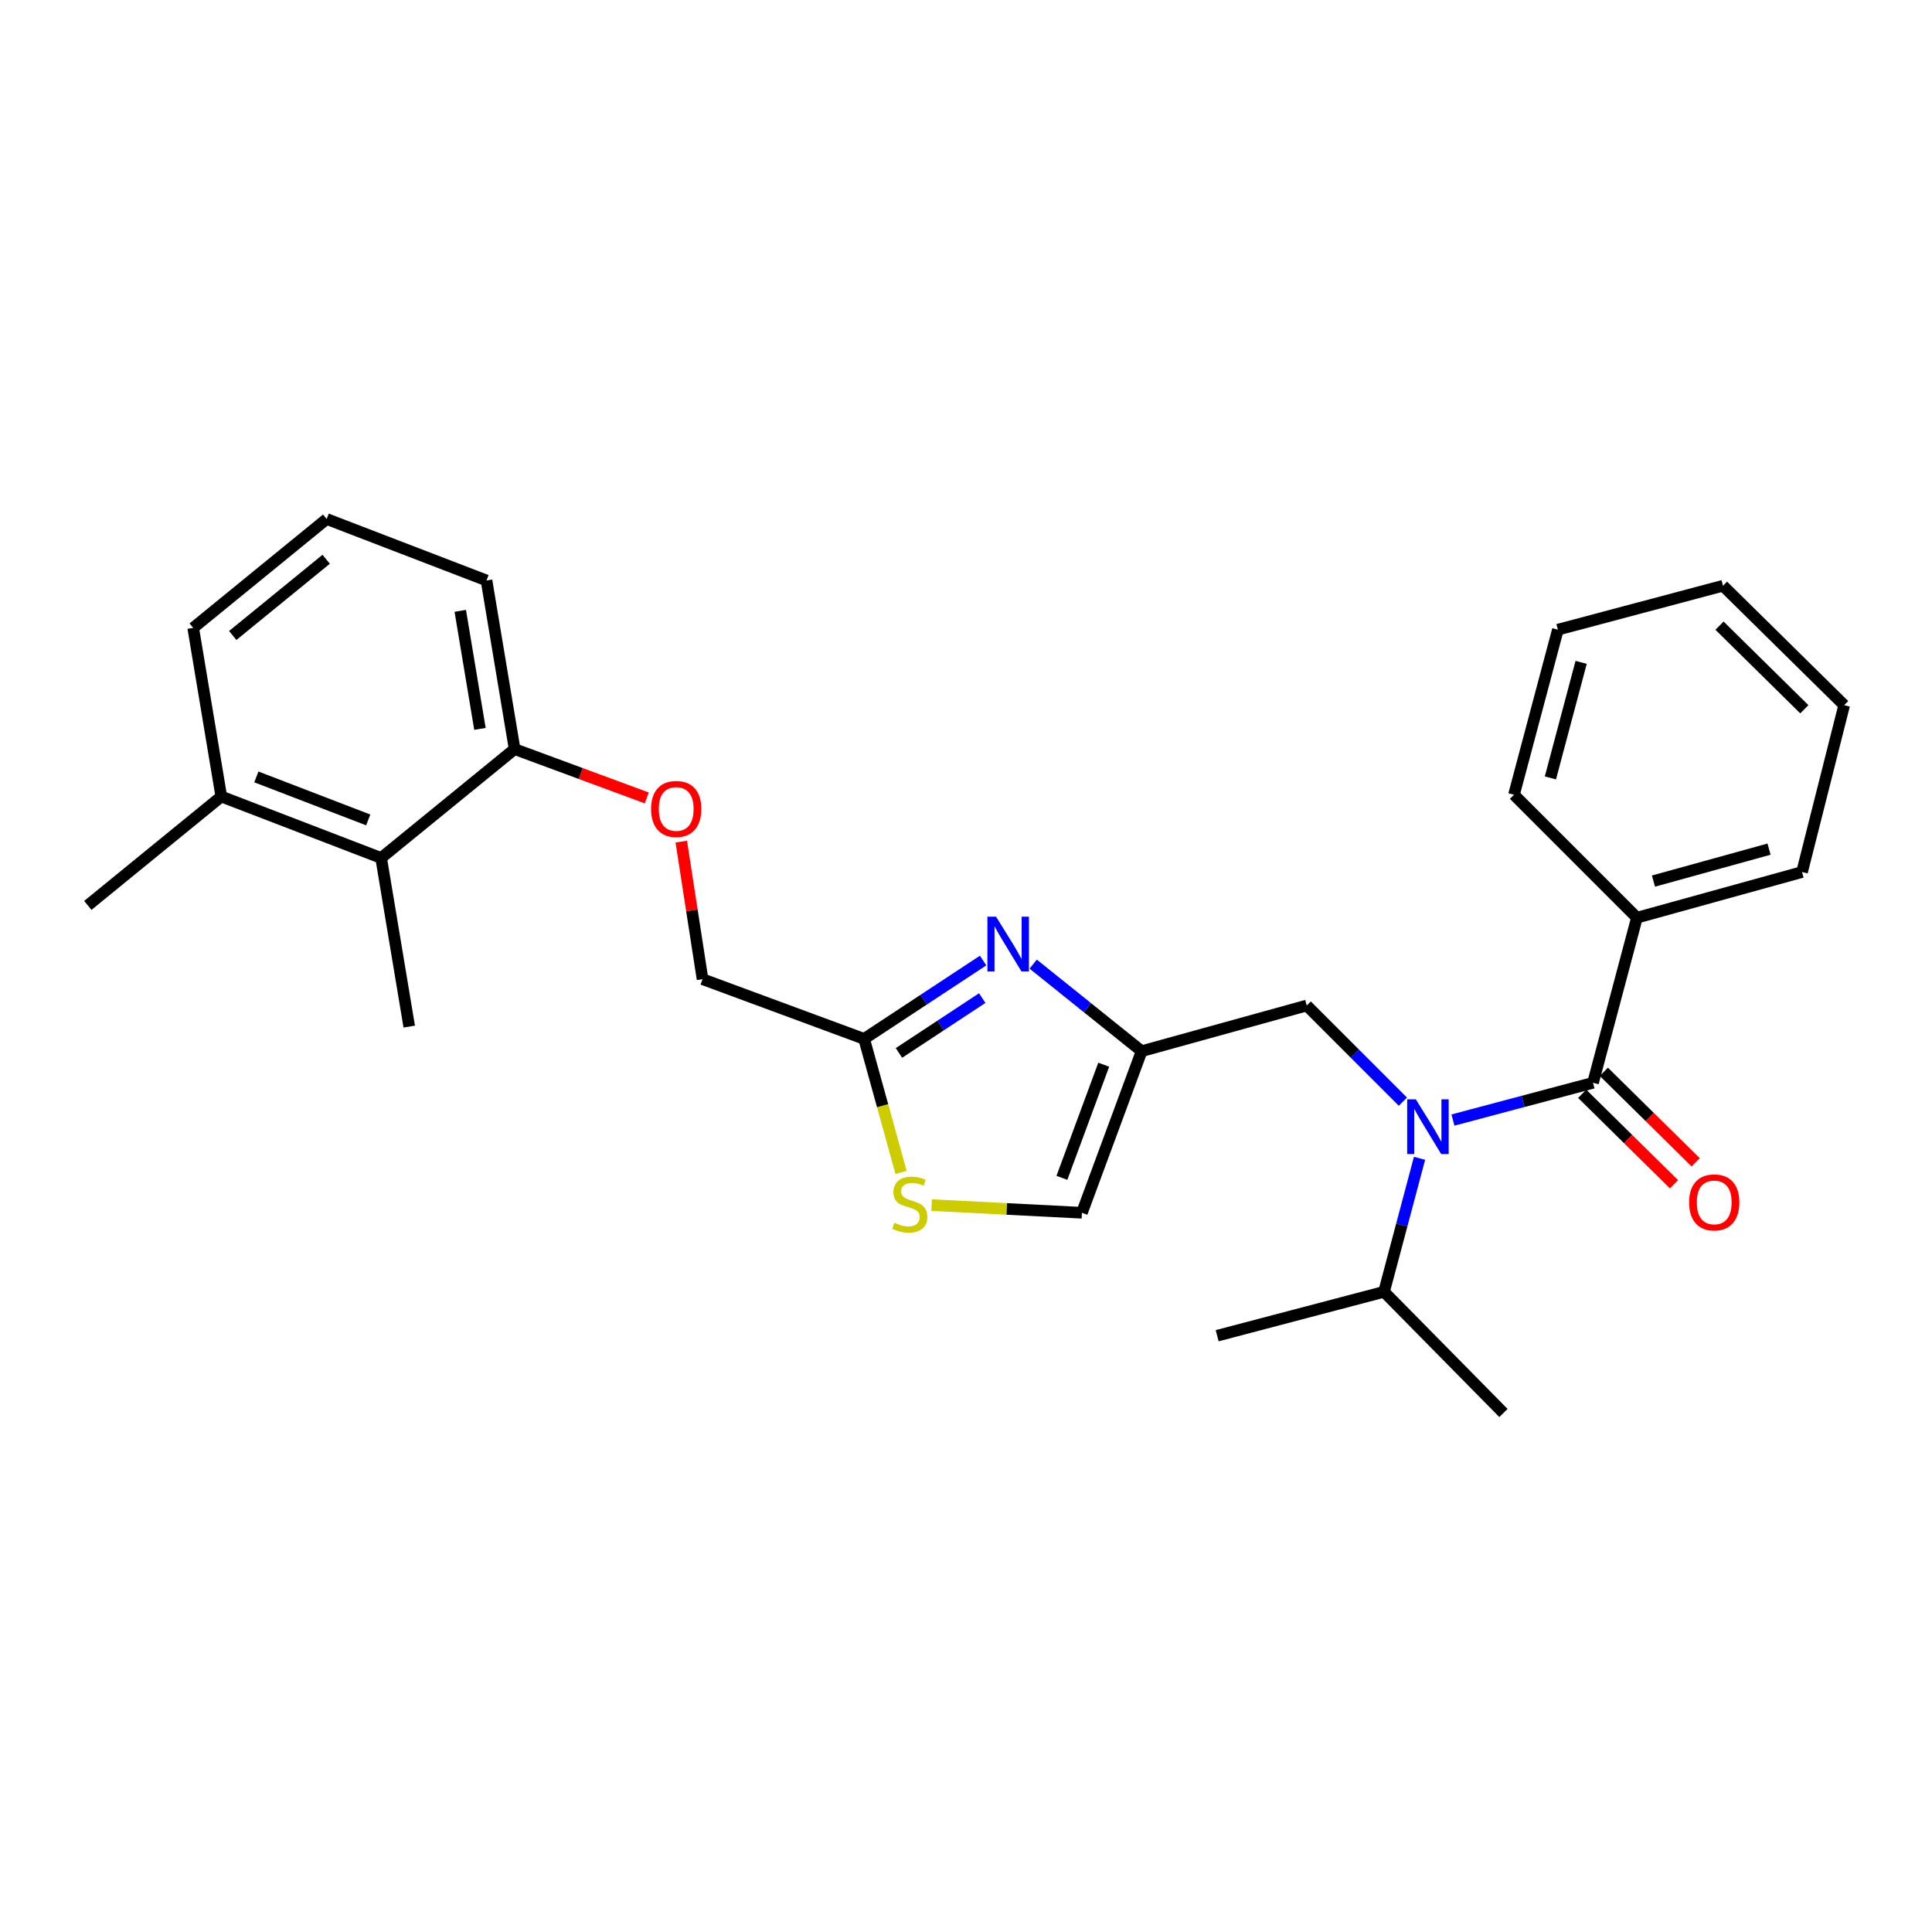 <?xml version='1.0' encoding='iso-8859-1'?>
<svg version='1.1' baseProfile='full'
              xmlns='http://www.w3.org/2000/svg'
                      xmlns:rdkit='http://www.rdkit.org/xml'
                      xmlns:xlink='http://www.w3.org/1999/xlink'
                  xml:space='preserve'
width='1000px' height='1000px' viewBox='0 0 1000 1000'>
<!-- END OF HEADER -->
<rect style='opacity:1.0;fill:#FFFFFF;stroke:none' width='1000' height='1000' x='0' y='0'> </rect>
<path class='bond-0' d='M 847.272,475 L 932.732,451.366' style='fill:none;fill-rule:evenodd;stroke:#000000;stroke-width:6px;stroke-linecap:butt;stroke-linejoin:miter;stroke-opacity:1' />
<path class='bond-0' d='M 855.832,456.052 L 915.654,439.509' style='fill:none;fill-rule:evenodd;stroke:#000000;stroke-width:6px;stroke-linecap:butt;stroke-linejoin:miter;stroke-opacity:1' />
<path class='bond-1' d='M 847.272,475 L 783.635,411.362' style='fill:none;fill-rule:evenodd;stroke:#000000;stroke-width:6px;stroke-linecap:butt;stroke-linejoin:miter;stroke-opacity:1' />
<path class='bond-2' d='M 847.272,475 L 824.545,560.459' style='fill:none;fill-rule:evenodd;stroke:#000000;stroke-width:6px;stroke-linecap:butt;stroke-linejoin:miter;stroke-opacity:1' />
<path class='bond-3' d='M 726.136,570.222 L 701.249,545.339' style='fill:none;fill-rule:evenodd;stroke:#0000FF;stroke-width:6px;stroke-linecap:butt;stroke-linejoin:miter;stroke-opacity:1' />
<path class='bond-3' d='M 701.249,545.339 L 676.362,520.455' style='fill:none;fill-rule:evenodd;stroke:#000000;stroke-width:6px;stroke-linecap:butt;stroke-linejoin:miter;stroke-opacity:1' />
<path class='bond-4' d='M 752.044,579.735 L 788.294,570.097' style='fill:none;fill-rule:evenodd;stroke:#0000FF;stroke-width:6px;stroke-linecap:butt;stroke-linejoin:miter;stroke-opacity:1' />
<path class='bond-4' d='M 788.294,570.097 L 824.545,560.459' style='fill:none;fill-rule:evenodd;stroke:#000000;stroke-width:6px;stroke-linecap:butt;stroke-linejoin:miter;stroke-opacity:1' />
<path class='bond-5' d='M 734.74,599.549 L 725.553,634.093' style='fill:none;fill-rule:evenodd;stroke:#0000FF;stroke-width:6px;stroke-linecap:butt;stroke-linejoin:miter;stroke-opacity:1' />
<path class='bond-5' d='M 725.553,634.093 L 716.366,668.638' style='fill:none;fill-rule:evenodd;stroke:#000000;stroke-width:6px;stroke-linecap:butt;stroke-linejoin:miter;stroke-opacity:1' />
<path class='bond-6' d='M 818.936,566.151 L 842.702,589.569' style='fill:none;fill-rule:evenodd;stroke:#000000;stroke-width:6px;stroke-linecap:butt;stroke-linejoin:miter;stroke-opacity:1' />
<path class='bond-6' d='M 842.702,589.569 L 866.467,612.988' style='fill:none;fill-rule:evenodd;stroke:#FF0000;stroke-width:6px;stroke-linecap:butt;stroke-linejoin:miter;stroke-opacity:1' />
<path class='bond-6' d='M 830.153,554.768 L 853.918,578.187' style='fill:none;fill-rule:evenodd;stroke:#000000;stroke-width:6px;stroke-linecap:butt;stroke-linejoin:miter;stroke-opacity:1' />
<path class='bond-6' d='M 853.918,578.187 L 877.683,601.605' style='fill:none;fill-rule:evenodd;stroke:#FF0000;stroke-width:6px;stroke-linecap:butt;stroke-linejoin:miter;stroke-opacity:1' />
<path class='bond-7' d='M 932.732,451.366 L 954.545,365.001' style='fill:none;fill-rule:evenodd;stroke:#000000;stroke-width:6px;stroke-linecap:butt;stroke-linejoin:miter;stroke-opacity:1' />
<path class='bond-8' d='M 783.635,411.362 L 806.363,325.911' style='fill:none;fill-rule:evenodd;stroke:#000000;stroke-width:6px;stroke-linecap:butt;stroke-linejoin:miter;stroke-opacity:1' />
<path class='bond-8' d='M 802.487,402.652 L 818.397,342.836' style='fill:none;fill-rule:evenodd;stroke:#000000;stroke-width:6px;stroke-linecap:butt;stroke-linejoin:miter;stroke-opacity:1' />
<path class='bond-9' d='M 716.366,668.638 L 778.184,731.361' style='fill:none;fill-rule:evenodd;stroke:#000000;stroke-width:6px;stroke-linecap:butt;stroke-linejoin:miter;stroke-opacity:1' />
<path class='bond-10' d='M 716.366,668.638 L 630.001,691.366' style='fill:none;fill-rule:evenodd;stroke:#000000;stroke-width:6px;stroke-linecap:butt;stroke-linejoin:miter;stroke-opacity:1' />
<path class='bond-11' d='M 676.362,520.455 L 590.911,544.088' style='fill:none;fill-rule:evenodd;stroke:#000000;stroke-width:6px;stroke-linecap:butt;stroke-linejoin:miter;stroke-opacity:1' />
<path class='bond-12' d='M 352.624,435.624 L 358.129,471.221' style='fill:none;fill-rule:evenodd;stroke:#FF0000;stroke-width:6px;stroke-linecap:butt;stroke-linejoin:miter;stroke-opacity:1' />
<path class='bond-12' d='M 358.129,471.221 L 363.634,506.818' style='fill:none;fill-rule:evenodd;stroke:#000000;stroke-width:6px;stroke-linecap:butt;stroke-linejoin:miter;stroke-opacity:1' />
<path class='bond-13' d='M 334.768,413.005 L 300.567,400.367' style='fill:none;fill-rule:evenodd;stroke:#FF0000;stroke-width:6px;stroke-linecap:butt;stroke-linejoin:miter;stroke-opacity:1' />
<path class='bond-13' d='M 300.567,400.367 L 266.366,387.729' style='fill:none;fill-rule:evenodd;stroke:#000000;stroke-width:6px;stroke-linecap:butt;stroke-linejoin:miter;stroke-opacity:1' />
<path class='bond-14' d='M 363.634,506.818 L 447.273,537.732' style='fill:none;fill-rule:evenodd;stroke:#000000;stroke-width:6px;stroke-linecap:butt;stroke-linejoin:miter;stroke-opacity:1' />
<path class='bond-15' d='M 482.217,623.76 L 521.107,625.744' style='fill:none;fill-rule:evenodd;stroke:#CCCC00;stroke-width:6px;stroke-linecap:butt;stroke-linejoin:miter;stroke-opacity:1' />
<path class='bond-15' d='M 521.107,625.744 L 559.998,627.728' style='fill:none;fill-rule:evenodd;stroke:#000000;stroke-width:6px;stroke-linecap:butt;stroke-linejoin:miter;stroke-opacity:1' />
<path class='bond-16' d='M 466.389,606.846 L 456.831,572.289' style='fill:none;fill-rule:evenodd;stroke:#CCCC00;stroke-width:6px;stroke-linecap:butt;stroke-linejoin:miter;stroke-opacity:1' />
<path class='bond-16' d='M 456.831,572.289 L 447.273,537.732' style='fill:none;fill-rule:evenodd;stroke:#000000;stroke-width:6px;stroke-linecap:butt;stroke-linejoin:miter;stroke-opacity:1' />
<path class='bond-17' d='M 559.998,627.728 L 590.911,544.088' style='fill:none;fill-rule:evenodd;stroke:#000000;stroke-width:6px;stroke-linecap:butt;stroke-linejoin:miter;stroke-opacity:1' />
<path class='bond-17' d='M 549.645,609.642 L 571.284,551.094' style='fill:none;fill-rule:evenodd;stroke:#000000;stroke-width:6px;stroke-linecap:butt;stroke-linejoin:miter;stroke-opacity:1' />
<path class='bond-18' d='M 169.09,268.639 L 100.001,324.997' style='fill:none;fill-rule:evenodd;stroke:#000000;stroke-width:6px;stroke-linecap:butt;stroke-linejoin:miter;stroke-opacity:1' />
<path class='bond-18' d='M 168.828,289.476 L 120.466,328.926' style='fill:none;fill-rule:evenodd;stroke:#000000;stroke-width:6px;stroke-linecap:butt;stroke-linejoin:miter;stroke-opacity:1' />
<path class='bond-19' d='M 169.09,268.639 L 251.815,300.449' style='fill:none;fill-rule:evenodd;stroke:#000000;stroke-width:6px;stroke-linecap:butt;stroke-linejoin:miter;stroke-opacity:1' />
<path class='bond-20' d='M 100.001,324.997 L 114.543,412.276' style='fill:none;fill-rule:evenodd;stroke:#000000;stroke-width:6px;stroke-linecap:butt;stroke-linejoin:miter;stroke-opacity:1' />
<path class='bond-21' d='M 114.543,412.276 L 197.269,444.086' style='fill:none;fill-rule:evenodd;stroke:#000000;stroke-width:6px;stroke-linecap:butt;stroke-linejoin:miter;stroke-opacity:1' />
<path class='bond-21' d='M 132.688,402.132 L 190.595,424.399' style='fill:none;fill-rule:evenodd;stroke:#000000;stroke-width:6px;stroke-linecap:butt;stroke-linejoin:miter;stroke-opacity:1' />
<path class='bond-22' d='M 114.543,412.276 L 45.455,468.634' style='fill:none;fill-rule:evenodd;stroke:#000000;stroke-width:6px;stroke-linecap:butt;stroke-linejoin:miter;stroke-opacity:1' />
<path class='bond-23' d='M 197.269,444.086 L 266.366,387.729' style='fill:none;fill-rule:evenodd;stroke:#000000;stroke-width:6px;stroke-linecap:butt;stroke-linejoin:miter;stroke-opacity:1' />
<path class='bond-24' d='M 197.269,444.086 L 211.82,531.366' style='fill:none;fill-rule:evenodd;stroke:#000000;stroke-width:6px;stroke-linecap:butt;stroke-linejoin:miter;stroke-opacity:1' />
<path class='bond-25' d='M 266.366,387.729 L 251.815,300.449' style='fill:none;fill-rule:evenodd;stroke:#000000;stroke-width:6px;stroke-linecap:butt;stroke-linejoin:miter;stroke-opacity:1' />
<path class='bond-25' d='M 248.421,377.265 L 238.235,316.169' style='fill:none;fill-rule:evenodd;stroke:#000000;stroke-width:6px;stroke-linecap:butt;stroke-linejoin:miter;stroke-opacity:1' />
<path class='bond-26' d='M 590.911,544.088 L 562.844,521.561' style='fill:none;fill-rule:evenodd;stroke:#000000;stroke-width:6px;stroke-linecap:butt;stroke-linejoin:miter;stroke-opacity:1' />
<path class='bond-26' d='M 562.844,521.561 L 534.777,499.034' style='fill:none;fill-rule:evenodd;stroke:#0000FF;stroke-width:6px;stroke-linecap:butt;stroke-linejoin:miter;stroke-opacity:1' />
<path class='bond-27' d='M 508.851,497.179 L 478.062,517.455' style='fill:none;fill-rule:evenodd;stroke:#0000FF;stroke-width:6px;stroke-linecap:butt;stroke-linejoin:miter;stroke-opacity:1' />
<path class='bond-27' d='M 478.062,517.455 L 447.273,537.732' style='fill:none;fill-rule:evenodd;stroke:#000000;stroke-width:6px;stroke-linecap:butt;stroke-linejoin:miter;stroke-opacity:1' />
<path class='bond-27' d='M 508.403,516.608 L 486.851,530.801' style='fill:none;fill-rule:evenodd;stroke:#0000FF;stroke-width:6px;stroke-linecap:butt;stroke-linejoin:miter;stroke-opacity:1' />
<path class='bond-27' d='M 486.851,530.801 L 465.299,544.995' style='fill:none;fill-rule:evenodd;stroke:#000000;stroke-width:6px;stroke-linecap:butt;stroke-linejoin:miter;stroke-opacity:1' />
<path class='bond-28' d='M 954.545,365.001 L 891.822,303.183' style='fill:none;fill-rule:evenodd;stroke:#000000;stroke-width:6px;stroke-linecap:butt;stroke-linejoin:miter;stroke-opacity:1' />
<path class='bond-28' d='M 933.92,367.11 L 890.013,323.838' style='fill:none;fill-rule:evenodd;stroke:#000000;stroke-width:6px;stroke-linecap:butt;stroke-linejoin:miter;stroke-opacity:1' />
<path class='bond-29' d='M 806.363,325.911 L 891.822,303.183' style='fill:none;fill-rule:evenodd;stroke:#000000;stroke-width:6px;stroke-linecap:butt;stroke-linejoin:miter;stroke-opacity:1' />
<path  class='atom-1' d='M 732.834 569.018
L 742.114 584.018
Q 743.034 585.498, 744.514 588.178
Q 745.994 590.858, 746.074 591.018
L 746.074 569.018
L 749.834 569.018
L 749.834 597.338
L 745.954 597.338
L 735.994 580.938
Q 734.834 579.018, 733.594 576.818
Q 732.394 574.618, 732.034 573.938
L 732.034 597.338
L 728.354 597.338
L 728.354 569.018
L 732.834 569.018
' fill='#0000FF'/>
<path  class='atom-3' d='M 874.277 622.357
Q 874.277 615.557, 877.637 611.757
Q 880.997 607.957, 887.277 607.957
Q 893.557 607.957, 896.917 611.757
Q 900.277 615.557, 900.277 622.357
Q 900.277 629.237, 896.877 633.157
Q 893.477 637.037, 887.277 637.037
Q 881.037 637.037, 877.637 633.157
Q 874.277 629.277, 874.277 622.357
M 887.277 633.837
Q 891.597 633.837, 893.917 630.957
Q 896.277 628.037, 896.277 622.357
Q 896.277 616.797, 893.917 613.997
Q 891.597 611.157, 887.277 611.157
Q 882.957 611.157, 880.597 613.957
Q 878.277 616.757, 878.277 622.357
Q 878.277 628.077, 880.597 630.957
Q 882.957 633.837, 887.277 633.837
' fill='#FF0000'/>
<path  class='atom-9' d='M 336.997 418.713
Q 336.997 411.913, 340.357 408.113
Q 343.717 404.313, 349.997 404.313
Q 356.277 404.313, 359.637 408.113
Q 362.997 411.913, 362.997 418.713
Q 362.997 425.593, 359.597 429.513
Q 356.197 433.393, 349.997 433.393
Q 343.757 433.393, 340.357 429.513
Q 336.997 425.633, 336.997 418.713
M 349.997 430.193
Q 354.317 430.193, 356.637 427.313
Q 358.997 424.393, 358.997 418.713
Q 358.997 413.153, 356.637 410.353
Q 354.317 407.513, 349.997 407.513
Q 345.677 407.513, 343.317 410.313
Q 340.997 413.113, 340.997 418.713
Q 340.997 424.433, 343.317 427.313
Q 345.677 430.193, 349.997 430.193
' fill='#FF0000'/>
<path  class='atom-11' d='M 462.907 632.902
Q 463.227 633.022, 464.547 633.582
Q 465.867 634.142, 467.307 634.502
Q 468.787 634.822, 470.227 634.822
Q 472.907 634.822, 474.467 633.542
Q 476.027 632.222, 476.027 629.942
Q 476.027 628.382, 475.227 627.422
Q 474.467 626.462, 473.267 625.942
Q 472.067 625.422, 470.067 624.822
Q 467.547 624.062, 466.027 623.342
Q 464.547 622.622, 463.467 621.102
Q 462.427 619.582, 462.427 617.022
Q 462.427 613.462, 464.827 611.262
Q 467.267 609.062, 472.067 609.062
Q 475.347 609.062, 479.067 610.622
L 478.147 613.702
Q 474.747 612.302, 472.187 612.302
Q 469.427 612.302, 467.907 613.462
Q 466.387 614.582, 466.427 616.542
Q 466.427 618.062, 467.187 618.982
Q 467.987 619.902, 469.107 620.422
Q 470.267 620.942, 472.187 621.542
Q 474.747 622.342, 476.267 623.142
Q 477.787 623.942, 478.867 625.582
Q 479.987 627.182, 479.987 629.942
Q 479.987 633.862, 477.347 635.982
Q 474.747 638.062, 470.387 638.062
Q 467.867 638.062, 465.947 637.502
Q 464.067 636.982, 461.827 636.062
L 462.907 632.902
' fill='#CCCC00'/>
<path  class='atom-22' d='M 515.562 474.476
L 524.842 489.476
Q 525.762 490.956, 527.242 493.636
Q 528.722 496.316, 528.802 496.476
L 528.802 474.476
L 532.562 474.476
L 532.562 502.796
L 528.682 502.796
L 518.722 486.396
Q 517.562 484.476, 516.322 482.276
Q 515.122 480.076, 514.762 479.396
L 514.762 502.796
L 511.082 502.796
L 511.082 474.476
L 515.562 474.476
' fill='#0000FF'/>
</svg>

